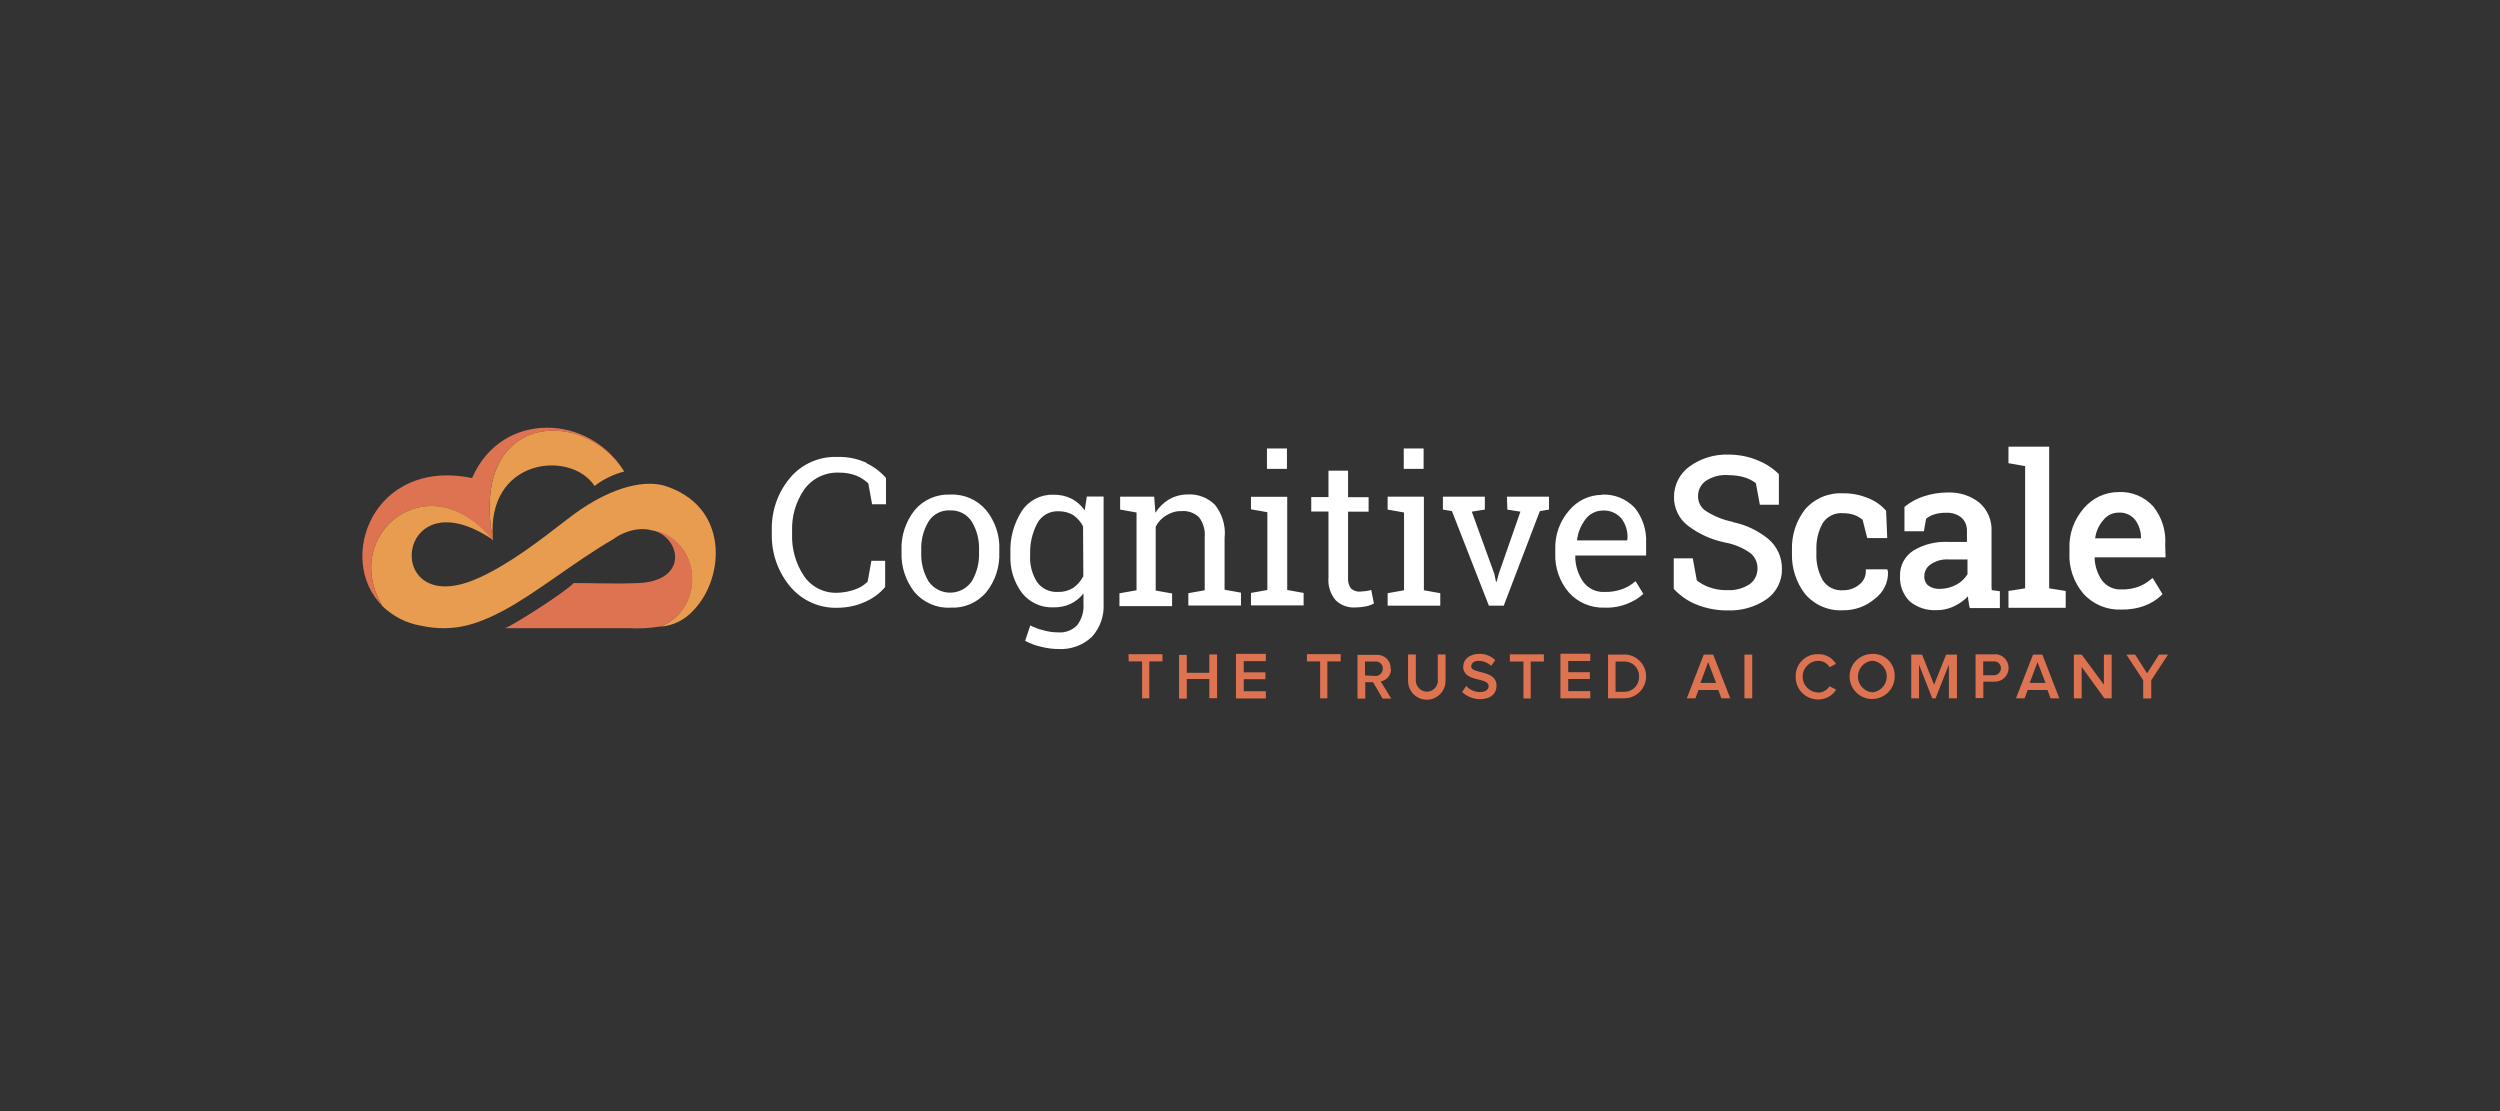 <?xml version="1.0" encoding="UTF-8"?>
<svg id="a" data-name="Layer 1" xmlns="http://www.w3.org/2000/svg" width="180" height="80" viewBox="0 0 180 80">
  <rect x="0" y="0" width="180" height="80" fill="#333333" stroke="none"/>
  <defs>
    <style>
      .b {
        fill: #e89c4f;
      }

      .c {
        fill: #fff;
      }

      .d {
        fill: #de7351;
      }
    </style>
  </defs>
  <path class="b" d="m34.53,41.58c-7.14,3.32-6.16-7.58.99-2.69-4.6-5.66-11.08-.49-7.99,4.75.76.73,1.72,1.23,2.77,1.41,2.28.48,3.95-.03,5.97-1.1,2.4-1.29,5.08-3.5,7.9-5.14.48-.35,1.04-.58,1.62-.68.37-.06.75-.05,1.12.05,3.64.62,3.9,5.68.62,6.94.94-.06,1.81-.5,2.43-1.21,2.22-2.32,2.58-7.49-2.15-8.95-1.61-.44-4.16.21-7.02,2.47-1.99,1.53-3.98,3.09-6.27,4.16h.01Z" vector-effect="non-scaling-stroke"/>
  <path class="b" d="m44.94,33.94c-2.94-4.71-11.21-4.25-9.44,4.97-.57-5.91,5.58-6.56,7.31-3.92.63-.49,1.36-.84,2.13-1.04h0Z" vector-effect="non-scaling-stroke"/>
  <path class="d" d="m27.53,43.62c-3.37-3.33-.67-10.67,6.46-9.2,2.13-4.91,8.47-4.6,10.95-.47-2.94-4.71-11.21-4.25-9.44,4.97-4.58-5.68-11.05-.52-7.97,4.71h0Z" vector-effect="non-scaling-stroke"/>
  <path class="d" d="m46.95,38.16s-.08,0-.11-.03c2.2.47,2.8,3.69-.86,3.85-1.56.07-3.15,0-4.68,0-.62.67-4.11,2.87-4.76,3.17-.06.02-.12.05-.18.08h8.95c.75.04,1.51,0,2.26-.13h0c3.27-1.26,2.98-6.3-.62-6.94Z" vector-effect="non-scaling-stroke"/>
  <path class="c" d="m68.41,35.61c-.98-.04-1.93.37-2.56,1.13-.64.81-.98,1.83-.94,2.87h0v.16c-.04,1.04.3,2.05.94,2.87.65.75,1.61,1.17,2.6,1.11.98.05,1.93-.36,2.56-1.11.65-.81.98-1.83.94-2.87v-.16c.05-1.04-.29-2.06-.94-2.87-.64-.76-1.6-1.18-2.6-1.13Zm2.08,4.16c.03.73-.15,1.45-.52,2.08-.59.86-1.77,1.08-2.63.49-.19-.13-.36-.3-.49-.49-.37-.63-.55-1.35-.52-2.08v-.16c-.03-.72.15-1.43.52-2.05.33-.54.93-.85,1.56-.81.63-.03,1.22.28,1.56.81.37.62.55,1.33.52,2.05v.16Zm85.41-.64c.05-.96-.26-1.9-.86-2.66-.64-.71-1.56-1.09-2.51-1.04-.96,0-1.87.43-2.49,1.16-.7.8-1.08,1.83-1.04,2.9v.32c-.05,1.07.31,2.11,1,2.93.69.77,1.69,1.19,2.72,1.15.59.01,1.17-.08,1.72-.29.43-.16.82-.4,1.16-.72l.1-.1-.71-1.17-.15.12c-.26.22-.56.4-.89.52-.39.14-.8.2-1.21.19-.55.03-1.08-.22-1.41-.67-.33-.48-.51-1.06-.52-1.64h5.11l-.03-1.01h0Zm-1.75-.37h-3.3c.06-.48.26-.93.57-1.29.26-.35.67-.56,1.1-.56.46-.04.92.16,1.21.52.28.38.43.84.42,1.31v.02Zm-76.05-2.01c-.24-.35-.56-.64-.94-.84-.41-.2-.85-.3-1.31-.29-.91-.03-1.77.41-2.27,1.16-.59.91-.88,1.98-.83,3.06h0v.11c-.05.98.24,1.95.83,2.74.55.69,1.39,1.08,2.27,1.04.42.01.84-.07,1.23-.25.36-.17.68-.43.93-.75v.75c.04.55-.12,1.09-.45,1.53-.36.38-.88.57-1.4.52-.35,0-.7-.05-1.04-.15-.33-.08-.64-.19-.94-.35l-.37,1.11c.37.2.76.34,1.16.43.4.1.81.16,1.23.16.89.05,1.77-.26,2.42-.88.59-.65.89-1.51.84-2.39v-7.71h-1.21l-.15.99h0Zm-.11,4.75c-.17.33-.42.62-.72.83-.33.2-.7.3-1.08.29-.6.04-1.18-.23-1.53-.72-.35-.57-.53-1.23-.49-1.89v-.15c-.02-.76.16-1.52.52-2.19.3-.56.9-.89,1.53-.86.38,0,.75.09,1.07.29.29.21.53.48.69.8l.02,3.61h-.01Zm14.67-9.21h-1.44v1.47h1.44v-1.47Zm-30.26,1.04c-.66-.31-1.38-.45-2.11-.43-1.31-.05-2.57.51-3.41,1.51-.9,1.07-1.36,2.44-1.31,3.84v.16c-.04,1.39.43,2.75,1.32,3.82.84,1,2.09,1.57,3.39,1.53.72,0,1.43-.15,2.08-.46.53-.24,1-.59,1.37-1.04v-1.88h-.99l-.27,1.5c-.25.25-.56.44-.9.56-.41.15-.85.23-1.28.24-.95.04-1.86-.41-2.4-1.2-.6-.9-.9-1.96-.86-3.04v-.19c-.04-1.08.27-2.14.89-3.03.59-.8,1.54-1.24,2.53-1.19.41,0,.83.07,1.21.22.32.13.61.32.86.56l.27,1.5h1v-1.9c-.39-.44-.86-.8-1.39-1.05v-.03Zm80.99,8.99v-4.06c.04-.8-.29-1.57-.89-2.08-.64-.5-1.44-.75-2.26-.72-.58,0-1.15.09-1.71.27-.49.16-.95.4-1.35.72l-.06.05v1.75h1.4l.16-.9c.17-.14.36-.24.57-.31.29-.09.59-.13.89-.12.4-.02.79.11,1.1.36.26.25.4.61.38.97v.77h-1.31c-.89-.05-1.78.16-2.54.62-.63.4-1,1.1-.97,1.85-.03.67.22,1.32.69,1.8.55.46,1.26.69,1.98.64.49,0,.97-.13,1.4-.37.31-.16.59-.38.83-.63v.14c.03.18.06.37.09.59l.04.12h2.16v-1.21l-.59-.08v-.17h-.01Zm-1.74-.96c-.19.3-.45.55-.76.72-.37.21-.79.32-1.21.32-.31.02-.62-.07-.86-.25-.19-.17-.29-.42-.27-.67,0-.34.17-.65.45-.84.38-.26.83-.39,1.29-.36h1.37v1.1-.02Zm-39.15-9.07h-1.43v1.47h1.43v-1.47Zm-14.32,6.35c.07-.82-.19-1.64-.7-2.29-.52-.52-1.23-.79-1.96-.75-.47,0-.93.12-1.34.35-.4.24-.74.57-.99.97l-.09-1.16h-2.45v.93l1.18.21v5.6l-1.18.21h-.05v.93h3.79v-.91l-1.18-.21v-4.6c.17-.34.44-.62.76-.81.33-.21.71-.32,1.1-.31.46-.04.91.12,1.25.43.32.42.47.94.42,1.47v3.8l-1.18.21v.89h3.79v-.93l-1.18-.21v-3.82h.01Zm36.58-1.07c-.69-.13-1.35-.4-1.94-.78-.34-.22-.55-.6-.56-1.01-.02-.44.17-.86.52-1.13.49-.33,1.07-.49,1.65-.44.41,0,.82.05,1.21.17.28.09.54.23.78.4l.29,1.56h1.37v-2.2l-.05-.05c-.44-.42-.95-.74-1.51-.96-.66-.27-1.37-.4-2.08-.4-1-.03-1.99.27-2.8.86-.7.51-1.11,1.32-1.11,2.18-.02.81.36,1.59,1,2.08.79.6,1.7,1.01,2.67,1.21.67.12,1.3.38,1.85.78.32.27.5.68.49,1.1,0,.44-.2.86-.56,1.12-.48.31-1.04.46-1.61.43-.44.02-.89-.06-1.31-.21-.32-.11-.62-.28-.89-.49l-.29-1.59h-1.37v2.2l.05.05c.45.47.99.84,1.59,1.08.71.28,1.47.43,2.23.42,1,.04,1.99-.24,2.82-.81.71-.5,1.12-1.32,1.1-2.18.01-.82-.34-1.6-.95-2.13-.75-.62-1.64-1.05-2.6-1.24v-.02Zm9.58,3.41v.16c0,.38-.18.73-.48.96-.32.26-.73.4-1.14.4-.59.05-1.16-.22-1.48-.72-.33-.59-.49-1.25-.46-1.92v-.31c-.02-.66.14-1.32.46-1.89.32-.49.88-.76,1.46-.71.29,0,.57.04.84.14.21.08.4.19.57.34l.33,1.31h1.44l-.08-1.96-.04-.05c-.36-.4-.81-.7-1.31-.89-.56-.22-1.15-.33-1.75-.32-1.04-.06-2.05.37-2.74,1.16-.64.83-.97,1.85-.94,2.9v.27c-.03,1.05.3,2.08.94,2.91.68.8,1.69,1.24,2.74,1.18.84.01,1.65-.28,2.29-.83.61-.45.97-1.17.95-1.93l-.06-.19h-1.55.01Zm-41.67-5.21h-2.6v.9l1.18.21v5.6l-1.18.21v.9h3.79v-.9l-1.18-.21v-6.71h-.01Zm54.87-3.61h-2.93v1.19l1.2.21v8.8l-1.2.19v1.21h4.12v-1.21l-1.19-.19v-10.2Zm-32.19,3.47c-.91,0-1.78.41-2.36,1.11-.68.77-1.04,1.77-1.01,2.79v.32c-.04,1.02.31,2.02.97,2.8.66.74,1.61,1.14,2.6,1.1.57.02,1.13-.08,1.66-.3.41-.16.79-.39,1.11-.69l-.56-.92c-.27.25-.59.44-.94.57-.41.15-.84.22-1.27.21-.61.04-1.2-.24-1.56-.73-.38-.55-.58-1.2-.57-1.86v-.03h5.1v-.89c.05-.92-.24-1.82-.81-2.54-.61-.65-1.47-1-2.37-.96v.02h.01Zm1.81,3.28h-3.61v-.03c.06-.55.28-1.07.62-1.51.29-.38.75-.61,1.23-.61.51-.03,1.01.18,1.34.57.31.4.46.9.44,1.4l-.02.17h0Zm-8.65-2.22l.96.15-1.56,4.47-.15.57h-.05l-.12-.57-1.62-4.47.94-.15v-.93h-3.02v.93l.65.11,2.66,6.81h1.07l2.6-6.81.66-.11v-.93h-3.03l.03.93h-.02Zm-10.19,5.87c-.14.02-.28.03-.43.04-.22,0-.44-.07-.61-.22-.17-.22-.24-.5-.22-.78v-4.76h1.48v-1.04h-1.48v-1.91h-1.41v1.9h-1.24v1.04h1.24v4.74c-.05.6.13,1.19.52,1.65.37.36.87.54,1.38.52.26,0,.52-.03.78-.08.21-.04.41-.11.59-.21l-.19-.97c-.12.03-.25.06-.41.08Zm4.19-6.8h-2.6v.93l1.18.21v5.6l-1.18.21v.9h3.79v-.9l-1.18-.21v-6.73h-.01Z" vector-effect="non-scaling-stroke"/>
  <path class="d" d="m112.35,50.28h2.15v-.52h-1.59v-.87h1.56v-.49h-1.56v-.81h1.59v-.52h-2.15v3.22h0Zm-6.42-2.3c0-.24.21-.4.52-.4.34,0,.67.13.91.36l.3-.41c-.31-.3-.73-.47-1.16-.45-.7,0-1.15.4-1.15.92,0,1.15,1.83.73,1.83,1.4,0,.21-.17.43-.62.43-.38,0-.74-.16-.99-.44l-.3.43c.34.33.8.51,1.27.52.84,0,1.21-.44,1.21-.97,0-1.18-1.83-.81-1.83-1.4h.01Zm2.79-.35h.97v2.66h.52v-2.66h.95v-.52h-2.45v.52h.01Zm-19.73,2.66h2.15v-.52h-1.59v-.87h1.56v-.49h-1.56v-.81h1.59v-.52h-2.15v3.22h0Zm-7.72-2.67h.96v2.66h.52v-2.66h.95v-.52h-2.45l.02.52Zm18.86.52c.02-.53-.39-.97-.92-.99h-1.47v3.15h.56v-1.18h.56l.69,1.18h.62l-.76-1.24c.46-.07.78-.49.74-.95v.03h-.02Zm-1.85.49v-1h.76c.27-.02.5.19.52.46v.06c0,.29-.23.52-.52.52l-.76-.04Zm-11.21-.19h-1.62v-1.29h-.56v3.15h.56v-1.41h1.62v1.38h.56v-3.15h-.56v1.32Zm7.02-.82h.96v2.66h.52v-2.66h.96v-.52h-2.43v.52h0Zm9.44,1.38c0,.44-.36.8-.79.8s-.8-.36-.8-.79h0v-1.89h-.56v1.91c0,.75.61,1.35,1.35,1.35s1.35-.61,1.35-1.35v-1.91h-.56v1.89h0Zm40.1-1.89h-1.39v3.15h.56v-1.18h.83c.55,0,.99-.44.99-.99s-.44-.99-.99-.99h0Zm-.08,1.51h-.76v-1h.76c.27-.02.5.19.52.46v.06c-.02.27-.24.48-.5.48h-.02Zm-4.3.67l-.86-2.16h-.78v3.15h.56v-2.43l.95,2.43h.24l.96-2.43v2.43h.58v-3.15h-.78l-.86,2.16h-.01Zm7.13-2.16l-1.23,3.15h.62l.22-.6h1.43l.22.6h.63l-1.22-3.15h-.69.02Zm-.24,2.04l.56-1.5.58,1.5h-1.14Zm9.31-2.04l-.86,1.35-.86-1.35h-.63l1.21,1.85v1.31h.58v-1.31l1.21-1.85h-.65Zm-3.96,2.18l-1.61-2.18h-.56v3.15h.56v-2.26l1.64,2.26h.52v-3.15h-.56v2.18h.01Zm-16.68-2.23c-.9,0-1.63.71-1.64,1.61,0,.9.71,1.63,1.61,1.64.9,0,1.63-.71,1.64-1.61v-.02c.03-.86-.63-1.59-1.5-1.62-.04,0-.07,0-.11,0Zm0,2.77c-.63-.06-1.1-.62-1.03-1.25.05-.55.49-.98,1.03-1.03.63.06,1.1.62,1.03,1.25-.05.55-.49.98-1.03,1.03Zm-9.21.43h.56v-3.15h-.56v3.15Zm-2.93-3.15l-1.22,3.15h.62l.22-.6h1.43l.22.6h.64l-1.23-3.15h-.69,0Zm-.24,2.04l.56-1.5.57,1.5h-1.13Zm-5.49-2.04h-1.16v3.15h1.16c.87,0,1.58-.71,1.58-1.58s-.71-1.58-1.58-1.58h0Zm0,2.68h-.62v-2.18h.62c.57-.02,1.05.43,1.07,1.01v.07c.03.57-.41,1.06-.98,1.1h-.09Zm13.99.05c-.63,0-1.14-.51-1.14-1.14s.51-1.14,1.14-1.14h0c.33,0,.63.17.8.46l.46-.24c-.26-.44-.74-.71-1.26-.7-.86-.04-1.59.62-1.64,1.48v.14c-.02.88.67,1.61,1.55,1.64h.1c.52,0,1-.27,1.26-.71l-.48-.24c-.17.28-.47.45-.8.46h.01Z" vector-effect="non-scaling-stroke"/>
</svg>